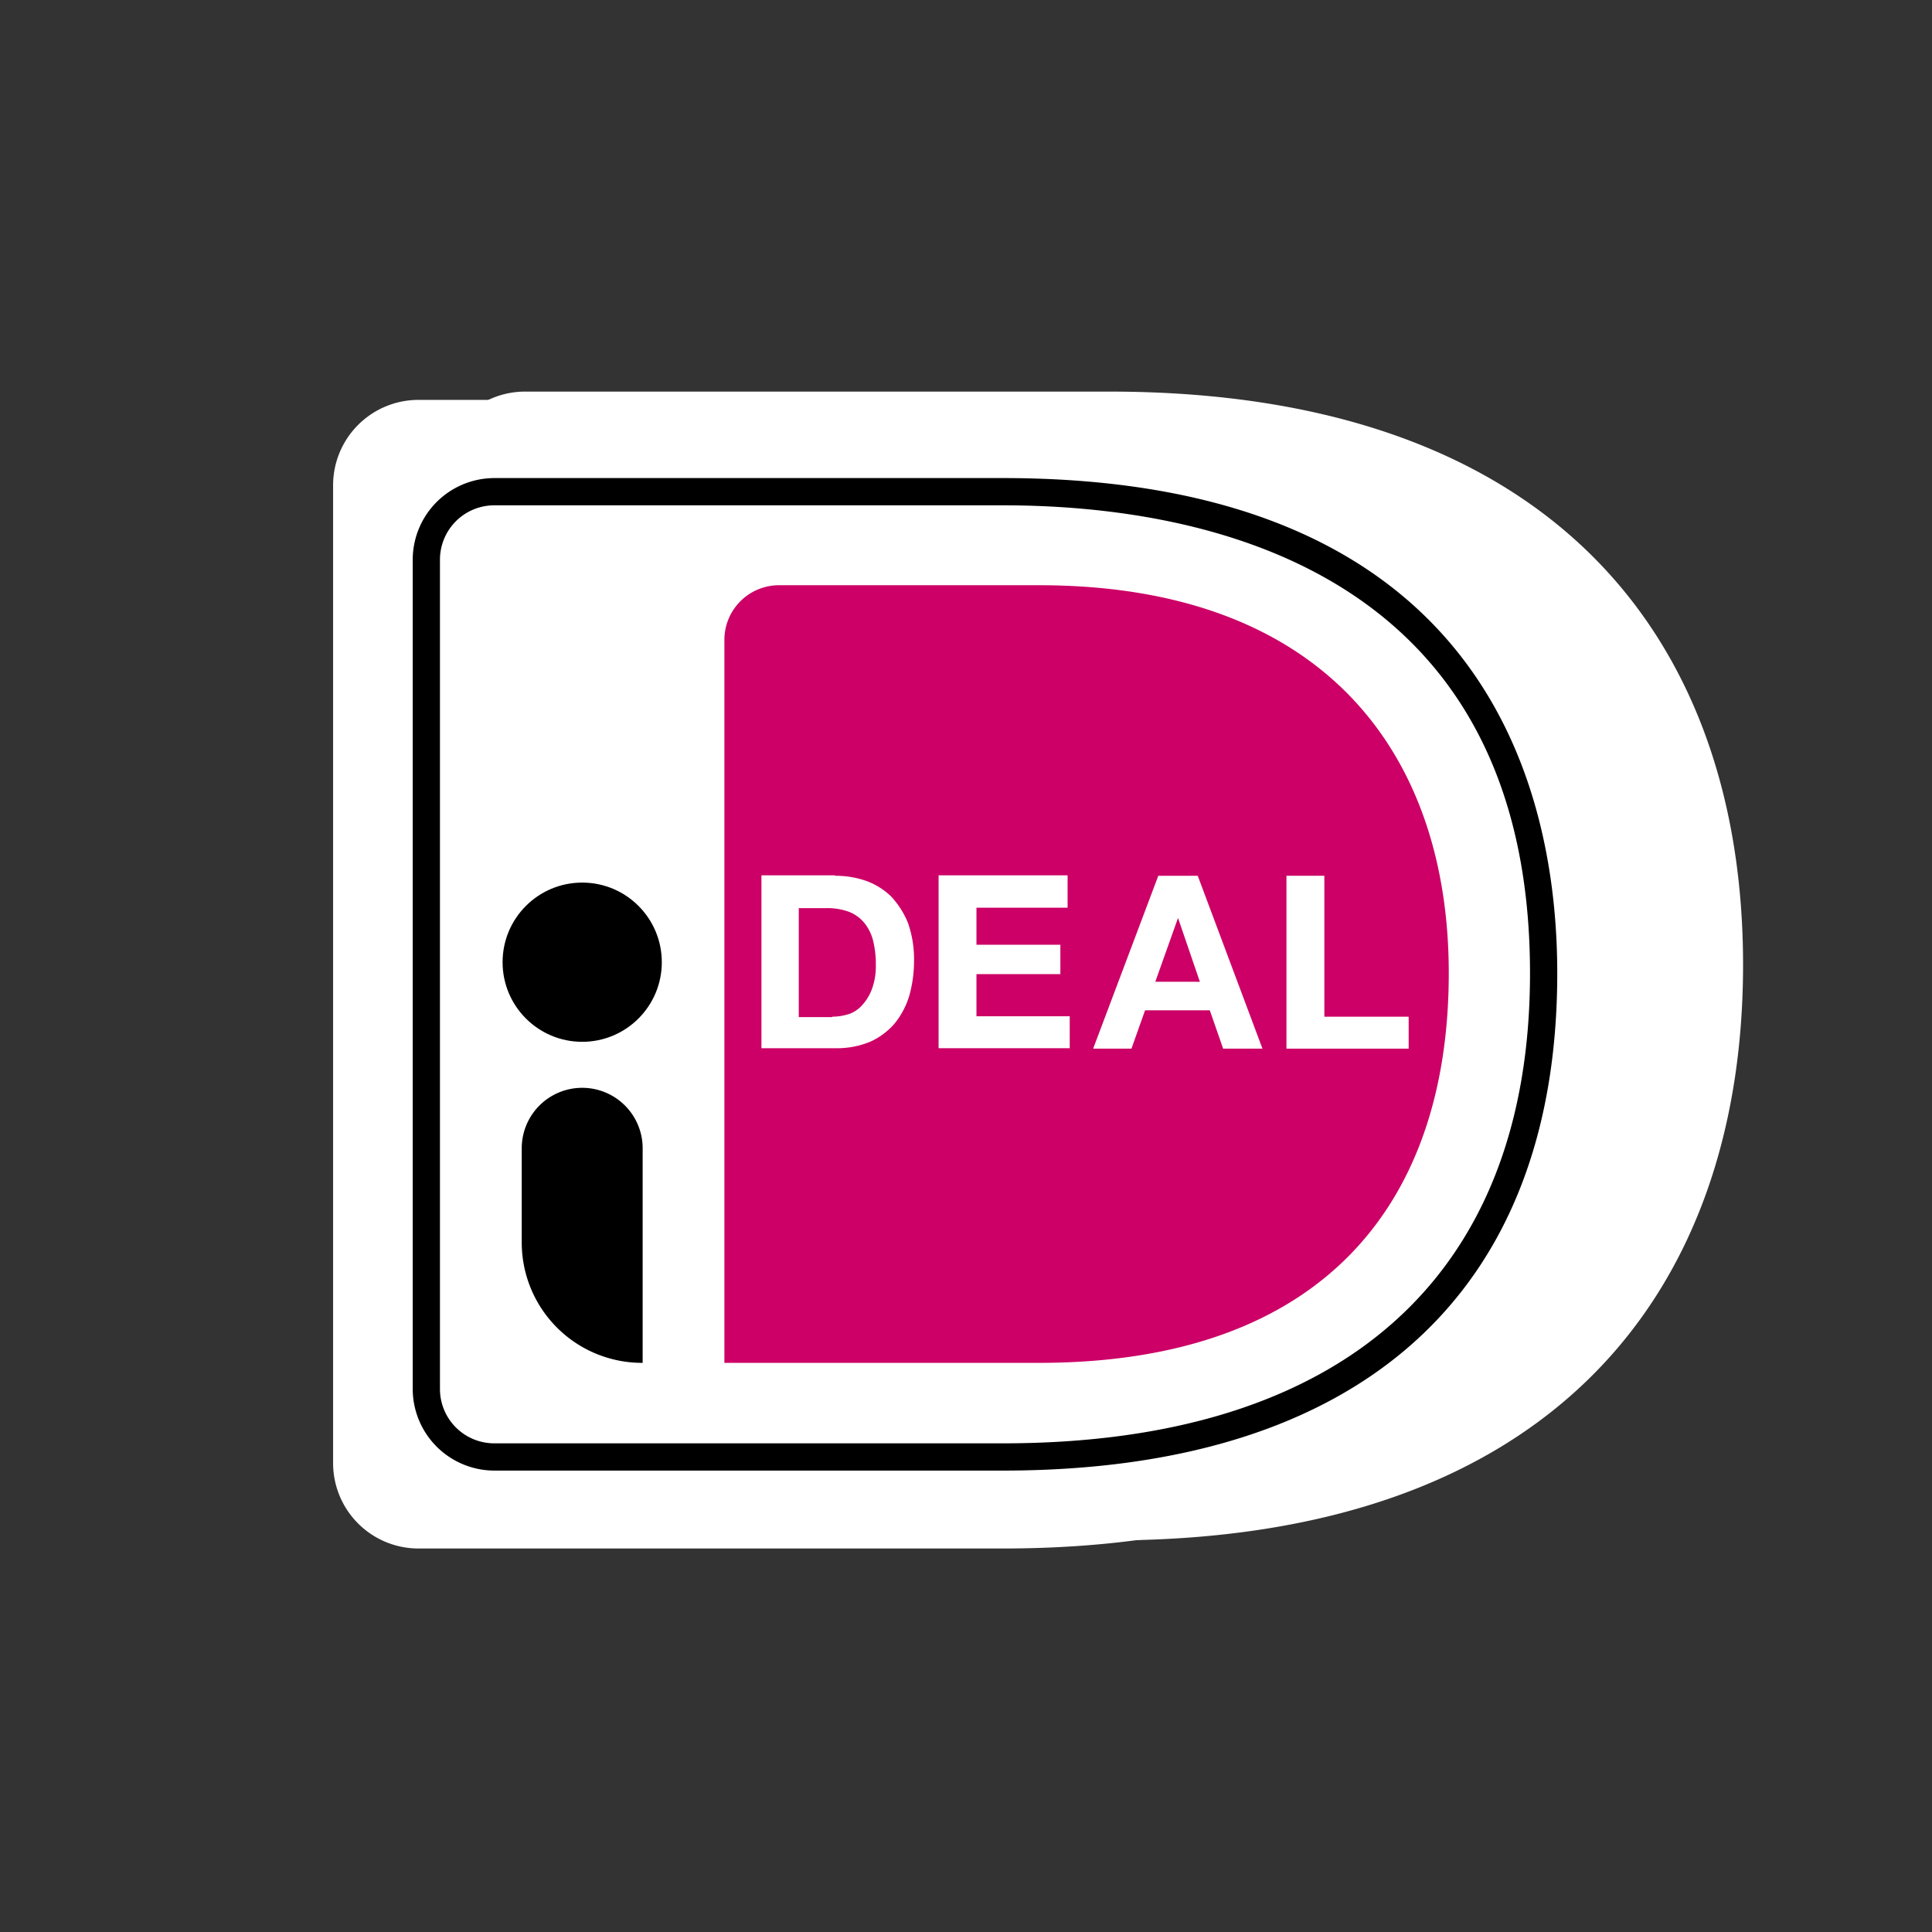 <svg id="Layer_2" data-name="Layer 2" xmlns="http://www.w3.org/2000/svg" width="58" height="58" viewBox="0 0 58 58"><rect x="0" y="0" width="58" height="58" fill="#333333" stroke="none"/><defs><style>.cls-1,.cls-4{fill:#fff;}.cls-2{fill:#c06;}.cls-3,.cls-4{fill-rule:evenodd;}</style></defs><path class="cls-1" d="M13.2,14.313V43.687a2.564,2.564,0,0,0,2.556,2.557H33.308c13.268,0,19.02-7.427,19.02-17.282,0-9.8-5.752-17.206-19.02-17.206H15.757A2.564,2.564,0,0,0,13.2,14.313Z"/><path class="cls-1" d="M10,14.556V43.931a2.563,2.563,0,0,0,2.557,2.556h17.55c13.268,0,19.02-7.426,19.02-17.282,0-9.8-5.752-17.2-19.02-17.2H12.557A2.563,2.563,0,0,0,10,14.556Z"/><path class="cls-2" d="M21.747,19.209V40.914h9.446c8.577,0,12.3-4.844,12.3-11.7,0-6.557-3.72-11.645-12.3-11.645h-7.81A1.64,1.64,0,0,0,21.747,19.209Z"/><path class="cls-3" d="M14.844,44.148H30.107c10.724,0,16.643-5.3,16.643-14.93,0-5.548-2.161-14.866-16.643-14.866H14.844a2.454,2.454,0,0,0-2.454,2.454V41.694A2.454,2.454,0,0,0,14.844,44.148ZM13.208,16.806a1.632,1.632,0,0,1,1.636-1.636H30.107c5.905,0,15.825,1.828,15.825,14.048,0,9.1-5.625,14.112-15.825,14.112H14.844a1.631,1.631,0,0,1-1.636-1.636Z"/><path class="cls-4" d="M26,26.444a2.809,2.809,0,0,0-.933-.153v-.013H22.859v5.19H25.1a2.591,2.591,0,0,0,1.036-.2,2.109,2.109,0,0,0,.728-.55,2.435,2.435,0,0,0,.435-.831,3.871,3.871,0,0,0,.141-1.048,3.294,3.294,0,0,0-.179-1.125,2.619,2.619,0,0,0-.5-.793A2.111,2.111,0,0,0,26,26.444Zm-.524,4a1.581,1.581,0,0,1-.486.077v.013h-1.01V27.263H24.8a1.87,1.87,0,0,1,.7.115,1.143,1.143,0,0,1,.461.345,1.389,1.389,0,0,1,.255.537,2.962,2.962,0,0,1,.077.7,2.014,2.014,0,0,1-.115.728,1.494,1.494,0,0,1-.294.486A.951.951,0,0,1,25.48,30.445Z"/><path class="cls-1" d="M32.05,26.291v.959H29.314v1.112h2.519v.882H29.314v1.265h2.8v.959H28.177v-5.19H32.05Z"/><path class="cls-4" d="M37.9,31.481l-1.943-5.19H34.773l-1.956,5.19h1.15l.409-1.151h1.943l.4,1.151Zm-2.531-3.912.652,1.905H34.683l.678-1.905Z"/><path class="cls-1" d="M39.758,26.291v4.231h2.531v.959H38.62v-5.19Z"/><circle cx="17.478" cy="28.886" r="2.39"/><path d="M19.28,40.914A3.613,3.613,0,0,1,15.663,37.3V34.472a1.815,1.815,0,0,1,3.63,0v6.442Z"/></svg>